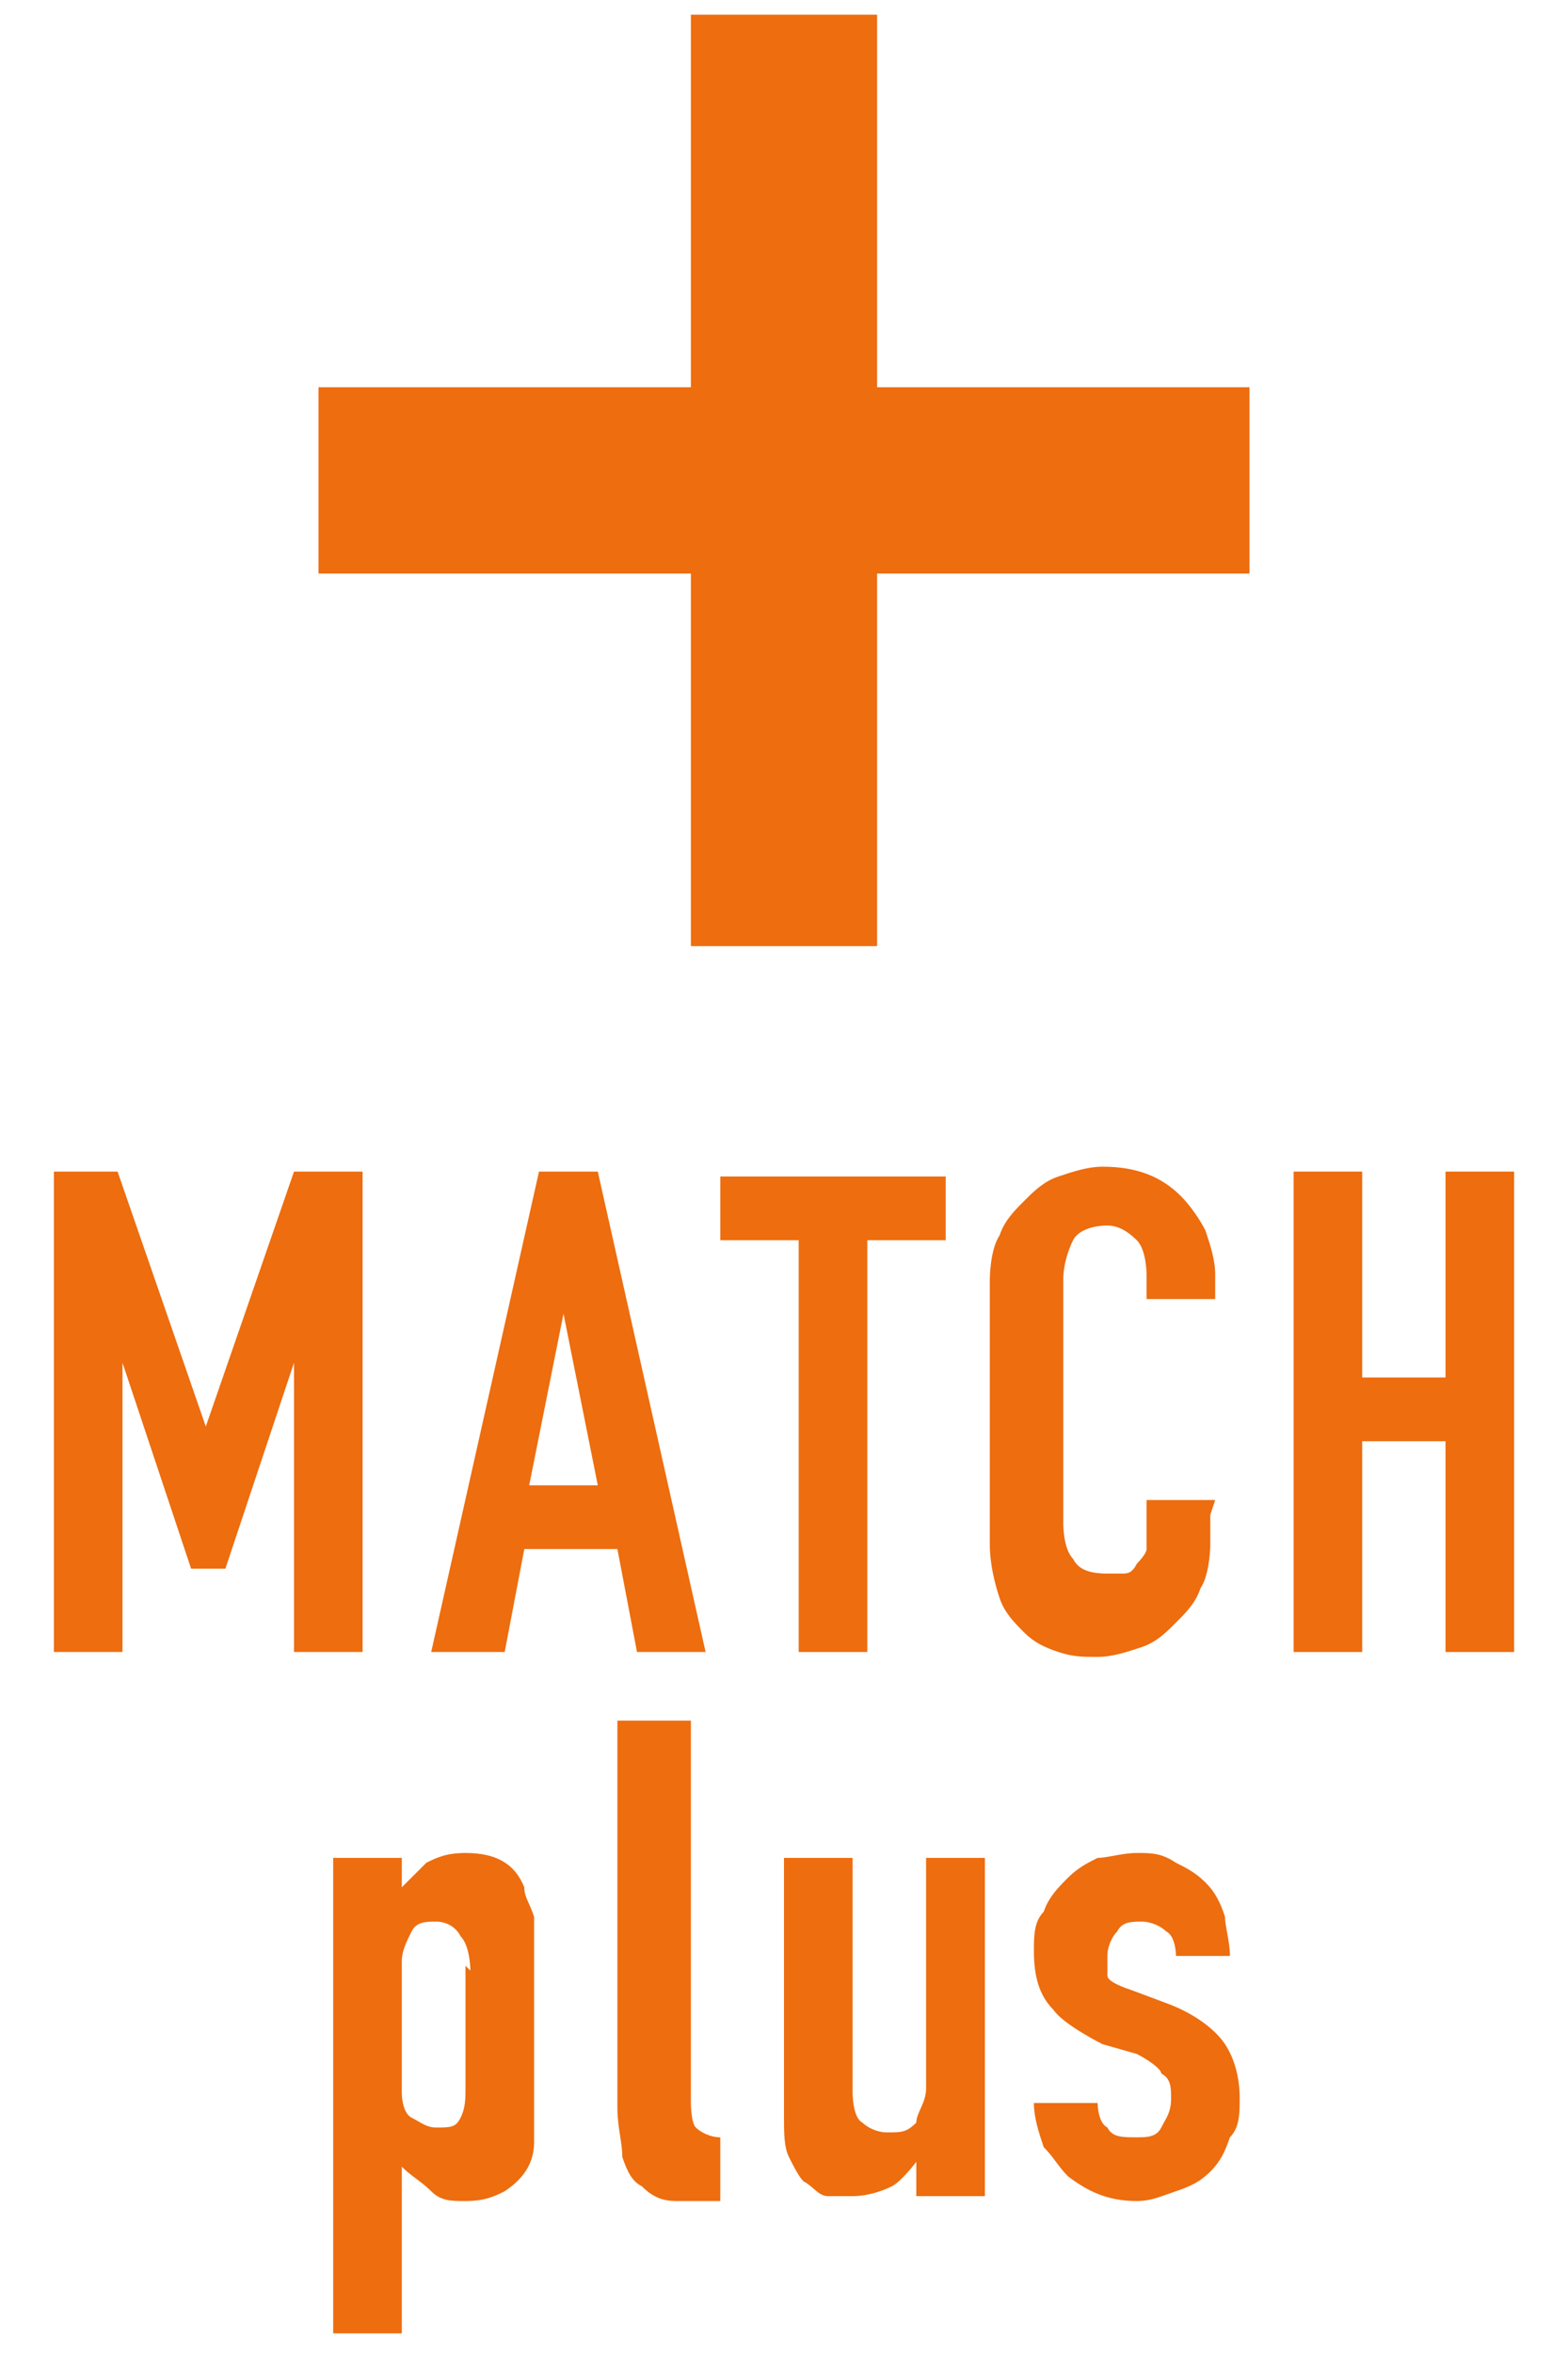<?xml version="1.0" encoding="UTF-8"?>
<svg id="uuid-a2262d2e-43a0-4a5d-82e5-0701f2fc4557" data-name="常時表示" xmlns="http://www.w3.org/2000/svg" viewBox="0 0 3.2 4.8">
  <defs>
    <style>
      .uuid-75bd89d2-16de-44f9-85d7-4d6e7cf8d2d3 {
        stroke: #ed6d0f;
        stroke-miterlimit: 10;
        stroke-width: 0px;
      }

      .uuid-75bd89d2-16de-44f9-85d7-4d6e7cf8d2d3, .uuid-edf85e1b-0c27-4f8b-a150-6b029853f0a7 {
        fill: #ed6d0f;
      }

      .uuid-edf85e1b-0c27-4f8b-a150-6b029853f0a7 {
        stroke-width: 0px;
      }
    </style>
  </defs>
  <g>
    <path class="uuid-75bd89d2-16de-44f9-85d7-4d6e7cf8d2d3" d="M.11,3.37v-.98h.13l.18.52h0l.18-.52h.14v.98h-.14v-.59h0l-.14.42h-.07l-.14-.42h0v.59H.11Z"/>
    <path class="uuid-75bd89d2-16de-44f9-85d7-4d6e7cf8d2d3" d="M.88,3.37l.22-.98h.12l.22.98h-.14l-.04-.21h-.19l-.04.21h-.14ZM1.22,3.03l-.07-.35h0l-.07.35h.14Z"/>
    <path class="uuid-75bd89d2-16de-44f9-85d7-4d6e7cf8d2d3" d="M1.63,3.37v-.84h-.16v-.13h.46v.13h-.16v.84h-.14Z"/>
    <path class="uuid-75bd89d2-16de-44f9-85d7-4d6e7cf8d2d3" d="M2.47,3.09v.06s0,.06-.02.09c-.01.03-.03.05-.05.07s-.04.04-.07.05c-.03.01-.06.02-.09.02-.03,0-.05,0-.08-.01s-.05-.02-.07-.04c-.02-.02-.04-.04-.05-.07s-.02-.07-.02-.11v-.54s0-.06.02-.09c.01-.03.03-.05.05-.07s.04-.04.07-.05c.03-.01.06-.02.09-.02.07,0,.12.02.16.06.02.02.04.05.05.07.01.03.02.06.02.09v.05h-.14v-.05s0-.05-.02-.07-.04-.03-.06-.03c-.03,0-.06.01-.07.03-.01.02-.02.05-.02.08v.5s0,.05.02.07c.01.02.03.03.07.03,0,0,.02,0,.03,0,.01,0,.02,0,.03-.02,0,0,.02-.02.02-.03s0-.03,0-.05v-.05h.14Z"/>
    <path class="uuid-75bd89d2-16de-44f9-85d7-4d6e7cf8d2d3" d="M2.64,3.37v-.98h.14v.42h.17v-.42h.14v.98h-.14v-.43h-.17v.43h-.14Z"/>
    <path class="uuid-75bd89d2-16de-44f9-85d7-4d6e7cf8d2d3" d="M.68,4.77v-.98h.14v.06s.04-.04.05-.05c.02-.01.04-.02.08-.02.06,0,.1.02.12.07,0,.02.01.03.02.06,0,.02,0,.05,0,.09v.26c0,.05,0,.09,0,.11,0,.05-.03.08-.06.1-.02.01-.04.02-.08.02-.03,0-.05,0-.07-.02s-.04-.03-.06-.05h0v.34h-.14ZM.96,4.02s0-.05-.02-.07c-.01-.02-.03-.03-.05-.03-.02,0-.04,0-.05.02-.01.02-.02.04-.02.06v.27s0,.04.02.05.03.02.05.02c.03,0,.04,0,.05-.02s.01-.04.01-.06v-.25Z"/>
    <path class="uuid-75bd89d2-16de-44f9-85d7-4d6e7cf8d2d3" d="M1.27,3.51h.14v.78s0,.04.01.05.03.02.05.02v.13s-.06,0-.09,0c-.03,0-.05-.01-.07-.03-.02-.01-.03-.03-.04-.06,0-.03-.01-.06-.01-.1v-.79Z"/>
    <path class="uuid-75bd89d2-16de-44f9-85d7-4d6e7cf8d2d3" d="M2.01,3.79v.69h-.14v-.07h0s-.03.04-.05.05-.05.02-.08.02c-.02,0-.04,0-.05,0-.02,0-.03-.02-.05-.03-.01-.01-.02-.03-.03-.05s-.01-.05-.01-.08v-.53h.14v.48s0,.05.02.06c.01.01.03.02.05.02.03,0,.04,0,.06-.02,0-.02.02-.04.02-.07v-.47h.14Z"/>
    <path class="uuid-75bd89d2-16de-44f9-85d7-4d6e7cf8d2d3" d="M2.4,3.99s0-.04-.02-.05c-.01-.01-.03-.02-.05-.02-.02,0-.04,0-.05.02-.01.01-.02.03-.02.05,0,.01,0,.03,0,.04s.02.02.05.03l.08.03c.05.02.09.05.11.08.02.03.03.07.03.11,0,.03,0,.06-.02.08-.01.03-.02.05-.04.07-.02.02-.04.03-.07.04-.03.01-.05.02-.08.02-.06,0-.1-.02-.14-.05-.02-.02-.03-.04-.05-.06-.01-.03-.02-.06-.02-.09h.13s0,.04.02.05c.01.02.03.02.06.02.02,0,.04,0,.05-.02s.02-.03.02-.06c0-.02,0-.04-.02-.05,0-.01-.03-.03-.05-.04l-.07-.02s-.08-.04-.1-.07c-.03-.03-.04-.07-.04-.12,0-.03,0-.06.02-.08.01-.03.03-.05.05-.07.02-.02.04-.03.06-.04.02,0,.05-.01.08-.01s.05,0,.08.02c.02.01.04.02.06.04.02.02.03.04.04.07,0,.02.01.05.01.08h-.13Z"/>
  </g>
  <polygon class="uuid-edf85e1b-0c27-4f8b-a150-6b029853f0a7" points="2.55 .79 1.79 .79 1.79 .03 1.41 .03 1.41 .79 .65 .79 .65 1.17 1.41 1.17 1.41 1.93 1.79 1.93 1.79 1.17 2.55 1.17 2.55 .79"/>
</svg>